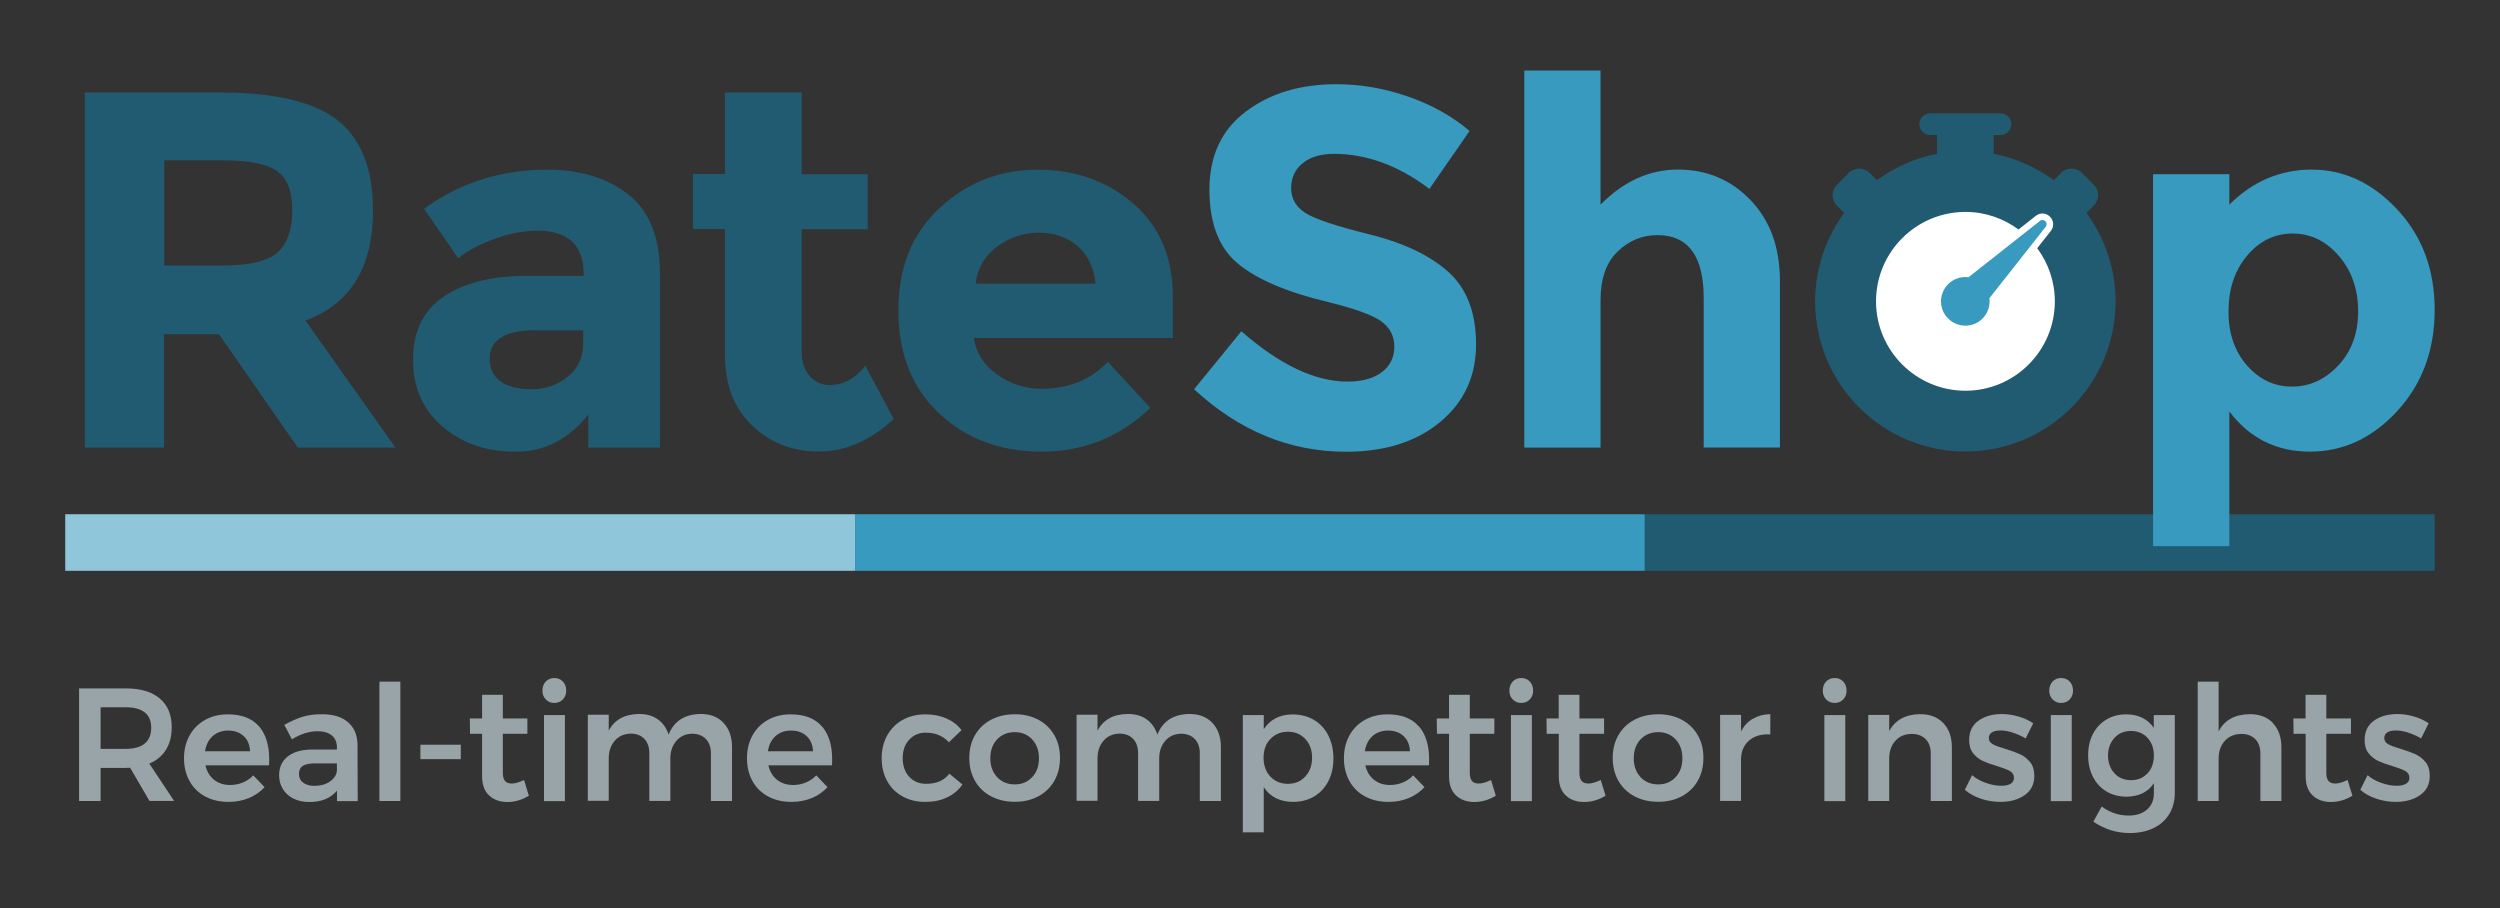 <?xml version="1.0" encoding="UTF-8"?>
<svg xmlns="http://www.w3.org/2000/svg" viewBox="0 0 254.46 92.47">
  <rect x="0" y="0" width="254.46" height="92.47" fill="#333333" stroke="none"/>
  <defs>
    <style>
      .cls-1 {
        fill: none;
      }

      .cls-2 {
        fill: #fff;
      }

      .cls-3 {
        fill: #8fc6da;
      }

      .cls-4 {
        fill: #98a4a8;
      }

      .cls-5 {
        fill: #215b71;
      }

      .cls-6 {
        fill: #379abe;
      }
    </style>
  </defs>
  <g id="base">
    <rect class="cls-1" width="254.46" height="92.47"/>
  </g>
  <g id="bar">
    <rect class="cls-3" x="6.64" y="52.34" width="80.39" height="5.76"/>
    <rect class="cls-6" x="87.03" y="52.34" width="80.39" height="5.76"/>
    <rect class="cls-5" x="167.42" y="52.34" width="80.39" height="5.76"/>
  </g>
  <g id="text">
    <g>
      <path class="cls-4" d="M15.22,81.53l-1.98-3.39c-.09,.01-.22,.02-.41,.02h-2.59v3.37h-2.19v-11.46h4.78c1.48,0,2.63,.34,3.44,1.03,.81,.69,1.21,1.66,1.21,2.91,0,.9-.19,1.66-.58,2.29-.39,.63-.95,1.11-1.7,1.42l2.52,3.8h-2.51Zm-4.98-5.31h2.59c.83,0,1.46-.18,1.9-.54,.44-.36,.66-.9,.66-1.6s-.22-1.22-.66-1.57c-.44-.35-1.07-.52-1.9-.52h-2.59v4.24Z"/>
      <path class="cls-4" d="M26.34,73.9c.7,.8,1.06,1.92,1.06,3.36,0,.28,0,.5-.02,.64h-6.47c.14,.62,.43,1.11,.88,1.47,.44,.35,.98,.53,1.63,.53,.45,0,.88-.08,1.29-.25,.41-.17,.77-.41,1.07-.73l1.15,1.2c-.44,.48-.97,.85-1.6,1.11-.63,.26-1.32,.39-2.09,.39-.9,0-1.68-.19-2.37-.56-.68-.37-1.21-.89-1.58-1.56s-.56-1.44-.56-2.32,.19-1.65,.57-2.33c.38-.68,.9-1.2,1.58-1.58s1.45-.56,2.31-.56c1.4,0,2.45,.4,3.15,1.2Zm-.89,2.57c-.02-.64-.23-1.16-.64-1.54-.4-.38-.94-.57-1.6-.57-.62,0-1.14,.19-1.56,.56-.42,.38-.68,.89-.78,1.55h4.58Z"/>
      <path class="cls-4" d="M34.3,81.53v-1.06c-.31,.38-.7,.67-1.18,.87-.48,.2-1.03,.29-1.65,.29s-1.15-.12-1.61-.35c-.46-.23-.82-.56-1.07-.97s-.38-.88-.38-1.39c0-.82,.29-1.46,.87-1.92,.58-.46,1.4-.7,2.46-.71h2.55v-.23c0-.51-.17-.91-.51-1.2-.34-.28-.83-.43-1.47-.43-.83,0-1.7,.27-2.6,.82l-.77-1.47c.69-.38,1.31-.66,1.88-.83,.56-.17,1.22-.25,1.97-.25,1.13,0,2.02,.27,2.64,.82,.63,.55,.95,1.31,.96,2.29l.02,5.73h-2.1Zm-.75-1.97c.44-.29,.68-.65,.74-1.07v-.79h-2.21c-.57,0-.99,.08-1.25,.25-.27,.17-.4,.45-.4,.83s.14,.67,.42,.88,.66,.33,1.14,.33c.61,0,1.14-.14,1.57-.43Z"/>
      <path class="cls-4" d="M38.62,69.38h2.13v12.15h-2.13v-12.15Z"/>
      <path class="cls-4" d="M42.79,75.8h4.11v1.47h-4.11v-1.47Z"/>
      <path class="cls-4" d="M53.83,80.99c-.7,.43-1.43,.64-2.19,.64s-1.37-.22-1.85-.66c-.48-.44-.72-1.09-.72-1.96v-4.32h-1.23l-.02-1.56h1.25v-2.41h2.11v2.41h2.5v1.56h-2.5v3.95c0,.4,.08,.69,.23,.86,.15,.17,.38,.25,.69,.25,.33,0,.74-.12,1.24-.36l.49,1.6Z"/>
      <path class="cls-4" d="M57.29,69.37c.23,.24,.34,.55,.34,.92s-.11,.66-.34,.9c-.23,.24-.52,.36-.87,.36s-.64-.12-.87-.36c-.23-.24-.34-.54-.34-.9s.11-.68,.34-.92,.52-.36,.87-.36,.64,.12,.87,.36Zm-1.92,3.41h2.13v8.76h-2.13v-8.76Z"/>
      <path class="cls-4" d="M73.66,73.6c.57,.61,.85,1.43,.85,2.46v5.47h-2.15v-4.85c0-.62-.17-1.11-.52-1.47-.34-.35-.81-.53-1.4-.53-.68,.02-1.21,.27-1.61,.74-.4,.47-.6,1.06-.6,1.78v4.32h-2.14v-4.85c0-.62-.17-1.11-.51-1.47-.34-.35-.8-.53-1.39-.53-.69,.02-1.23,.27-1.63,.74-.4,.47-.6,1.06-.6,1.78v4.32h-2.13v-8.76h2.13v1.62c.58-1.11,1.61-1.68,3.08-1.7,.76,0,1.41,.18,1.92,.55s.88,.88,1.09,1.55c.56-1.38,1.64-2.07,3.26-2.1,.99,0,1.77,.3,2.34,.91Z"/>
      <path class="cls-4" d="M83.64,73.9c.7,.8,1.06,1.92,1.06,3.36,0,.28,0,.5-.02,.64h-6.47c.14,.62,.43,1.11,.88,1.47,.44,.35,.99,.53,1.63,.53,.45,0,.88-.08,1.29-.25,.41-.17,.77-.41,1.07-.73l1.15,1.2c-.44,.48-.97,.85-1.6,1.11-.63,.26-1.32,.39-2.09,.39-.9,0-1.68-.19-2.37-.56-.68-.37-1.21-.89-1.58-1.56s-.56-1.44-.56-2.32,.19-1.65,.56-2.33c.38-.68,.9-1.2,1.58-1.58s1.45-.56,2.31-.56c1.4,0,2.45,.4,3.15,1.2Zm-.89,2.57c-.02-.64-.24-1.16-.64-1.54-.4-.38-.94-.57-1.61-.57-.62,0-1.14,.19-1.56,.56-.42,.38-.68,.89-.78,1.55h4.58Z"/>
      <path class="cls-4" d="M94.27,74.57c-.71,0-1.29,.24-1.73,.72s-.66,1.1-.66,1.87,.22,1.42,.66,1.9c.44,.48,1.02,.72,1.73,.72,1.05,0,1.83-.34,2.36-1.03l1.33,1.1c-.39,.57-.91,1-1.56,1.31-.64,.31-1.39,.46-2.24,.46s-1.63-.19-2.3-.56c-.67-.37-1.19-.89-1.56-1.56s-.56-1.44-.56-2.32,.19-1.66,.57-2.34c.38-.68,.9-1.2,1.57-1.57,.67-.37,1.44-.56,2.32-.56,.8,0,1.51,.14,2.14,.42s1.14,.67,1.53,1.19l-1.29,1.23c-.59-.64-1.35-.97-2.29-.97Z"/>
      <path class="cls-4" d="M105.69,73.26c.69,.37,1.23,.89,1.62,1.56,.39,.67,.58,1.44,.58,2.32s-.19,1.67-.58,2.34c-.39,.68-.93,1.2-1.62,1.57-.69,.37-1.49,.56-2.4,.56s-1.72-.19-2.42-.56c-.7-.37-1.24-.89-1.63-1.57-.39-.68-.58-1.46-.58-2.34s.19-1.65,.58-2.32,.93-1.19,1.63-1.56c.7-.37,1.51-.56,2.42-.56s1.71,.19,2.4,.56Zm-4.2,2c-.46,.49-.69,1.13-.69,1.92s.23,1.42,.69,1.92c.46,.49,1.06,.74,1.8,.74s1.31-.25,1.77-.74c.46-.49,.69-1.13,.69-1.92s-.23-1.42-.69-1.92c-.46-.49-1.05-.74-1.77-.74s-1.34,.25-1.8,.74Z"/>
      <path class="cls-4" d="M123.42,73.6c.57,.61,.85,1.43,.85,2.46v5.47h-2.15v-4.85c0-.62-.17-1.11-.52-1.47-.34-.35-.81-.53-1.4-.53-.68,.02-1.21,.27-1.61,.74-.4,.47-.6,1.06-.6,1.78v4.32h-2.15v-4.85c0-.62-.17-1.11-.51-1.47-.34-.35-.8-.53-1.39-.53-.69,.02-1.23,.27-1.63,.74-.4,.47-.6,1.06-.6,1.78v4.32h-2.13v-8.76h2.13v1.62c.58-1.11,1.6-1.68,3.08-1.7,.76,0,1.41,.18,1.92,.55s.88,.88,1.09,1.55c.56-1.38,1.64-2.07,3.26-2.1,.99,0,1.77,.3,2.34,.91Z"/>
      <path class="cls-4" d="M133.74,73.27c.63,.38,1.11,.9,1.46,1.58,.34,.68,.52,1.46,.52,2.34s-.17,1.64-.51,2.31c-.34,.67-.82,1.18-1.44,1.56-.62,.37-1.34,.56-2.16,.56-.65,0-1.23-.13-1.74-.38s-.92-.63-1.24-1.12v4.6h-2.13v-11.94h2.13v1.44c.32-.49,.72-.86,1.22-1.12,.5-.26,1.07-.38,1.73-.38,.82,0,1.54,.19,2.17,.56Zm-.88,5.76c.46-.5,.69-1.13,.69-1.91s-.23-1.41-.69-1.9c-.46-.49-1.05-.74-1.77-.74s-1.33,.25-1.79,.74c-.46,.49-.69,1.12-.69,1.9s.23,1.42,.69,1.92c.46,.49,1.05,.74,1.79,.74s1.31-.25,1.77-.75Z"/>
      <path class="cls-4" d="M144.4,73.9c.7,.8,1.06,1.92,1.06,3.36,0,.28,0,.5-.02,.64h-6.47c.14,.62,.43,1.11,.88,1.47,.44,.35,.99,.53,1.63,.53,.45,0,.88-.08,1.29-.25,.41-.17,.77-.41,1.07-.73l1.15,1.2c-.44,.48-.97,.85-1.6,1.11-.63,.26-1.32,.39-2.09,.39-.9,0-1.68-.19-2.37-.56-.68-.37-1.21-.89-1.58-1.56s-.56-1.44-.56-2.32,.19-1.65,.56-2.33c.38-.68,.9-1.2,1.58-1.58s1.45-.56,2.31-.56c1.4,0,2.45,.4,3.15,1.2Zm-.89,2.57c-.02-.64-.24-1.16-.64-1.54-.4-.38-.94-.57-1.61-.57-.62,0-1.14,.19-1.56,.56-.42,.38-.68,.89-.78,1.55h4.58Z"/>
      <path class="cls-4" d="M152.25,80.99c-.7,.43-1.43,.64-2.19,.64s-1.37-.22-1.85-.66c-.48-.44-.72-1.09-.72-1.96v-4.32h-1.23l-.02-1.56h1.25v-2.41h2.11v2.41h2.5v1.56h-2.5v3.95c0,.4,.08,.69,.23,.86,.15,.17,.38,.25,.69,.25,.33,0,.74-.12,1.24-.36l.49,1.6Z"/>
      <path class="cls-4" d="M155.71,69.37c.23,.24,.34,.55,.34,.92s-.11,.66-.34,.9c-.23,.24-.52,.36-.87,.36s-.64-.12-.87-.36c-.23-.24-.34-.54-.34-.9s.12-.68,.34-.92c.23-.24,.52-.36,.87-.36s.64,.12,.87,.36Zm-1.92,3.41h2.13v8.76h-2.13v-8.76Z"/>
      <path class="cls-4" d="M163.42,80.99c-.7,.43-1.43,.64-2.19,.64s-1.37-.22-1.85-.66-.72-1.09-.72-1.96v-4.32h-1.23l-.02-1.56h1.24v-2.41h2.11v2.41h2.51v1.56h-2.51v3.95c0,.4,.08,.69,.23,.86,.15,.17,.38,.25,.69,.25,.33,0,.74-.12,1.25-.36l.49,1.6Z"/>
      <path class="cls-4" d="M171.18,73.26c.69,.37,1.23,.89,1.62,1.56,.39,.67,.58,1.44,.58,2.32s-.19,1.67-.58,2.34c-.39,.68-.93,1.2-1.62,1.57-.69,.37-1.49,.56-2.4,.56s-1.72-.19-2.42-.56c-.7-.37-1.24-.89-1.63-1.57-.39-.68-.58-1.46-.58-2.34s.19-1.65,.58-2.32,.93-1.19,1.63-1.56c.7-.37,1.51-.56,2.42-.56s1.71,.19,2.4,.56Zm-4.2,2c-.46,.49-.69,1.13-.69,1.92s.23,1.42,.69,1.92c.46,.49,1.06,.74,1.8,.74s1.31-.25,1.77-.74c.46-.49,.69-1.13,.69-1.92s-.23-1.42-.69-1.92c-.46-.49-1.05-.74-1.77-.74s-1.34,.25-1.8,.74Z"/>
      <path class="cls-4" d="M178.41,73.16c.51-.3,1.1-.46,1.78-.47v2.06c-.91-.05-1.63,.16-2.17,.63-.54,.48-.81,1.12-.81,1.92v4.22h-2.13v-8.76h2.13v1.69c.29-.57,.7-1,1.2-1.3Z"/>
      <path class="cls-4" d="M187.61,69.37c.23,.24,.34,.55,.34,.92s-.11,.66-.34,.9c-.23,.24-.52,.36-.87,.36s-.64-.12-.87-.36c-.23-.24-.34-.54-.34-.9s.11-.68,.34-.92,.52-.36,.87-.36,.64,.12,.87,.36Zm-1.92,3.41h2.13v8.76h-2.13v-8.76Z"/>
      <path class="cls-4" d="M197.8,73.6c.58,.61,.87,1.43,.87,2.46v5.47h-2.15v-4.85c0-.61-.17-1.09-.52-1.45-.35-.35-.83-.53-1.42-.53-.71,.01-1.27,.25-1.68,.72-.41,.47-.61,1.07-.61,1.8v4.31h-2.13v-8.76h2.13v1.64c.6-1.12,1.65-1.7,3.14-1.72,1,0,1.79,.3,2.37,.91Z"/>
      <path class="cls-4" d="M204.86,74.56c-.45-.14-.87-.21-1.25-.21-.36,0-.65,.06-.86,.19-.21,.13-.32,.32-.32,.58s.13,.48,.4,.63,.69,.3,1.27,.47c.61,.19,1.11,.37,1.51,.55s.73,.45,1.02,.8c.29,.35,.43,.82,.43,1.4,0,.85-.33,1.51-.98,1.96-.65,.46-1.48,.69-2.47,.69-.68,0-1.34-.11-1.98-.32-.64-.21-1.19-.52-1.64-.91l.74-1.49c.39,.34,.86,.6,1.41,.79,.55,.19,1.06,.29,1.56,.29,.39,0,.71-.07,.94-.2,.24-.14,.35-.34,.35-.61,0-.31-.14-.53-.41-.69-.27-.15-.72-.32-1.33-.51-.59-.17-1.07-.35-1.44-.52s-.69-.43-.97-.77c-.27-.34-.41-.79-.41-1.35,0-.86,.31-1.52,.94-1.97,.63-.45,1.42-.68,2.37-.68,.58,0,1.15,.08,1.71,.25,.56,.16,1.06,.39,1.5,.69l-.77,1.54c-.43-.25-.87-.45-1.32-.59Z"/>
      <path class="cls-4" d="M210.66,69.37c.23,.24,.34,.55,.34,.92s-.11,.66-.34,.9c-.23,.24-.52,.36-.87,.36s-.64-.12-.87-.36c-.23-.24-.34-.54-.34-.9s.12-.68,.34-.92c.23-.24,.52-.36,.87-.36s.64,.12,.87,.36Zm-1.92,3.41h2.13v8.76h-2.13v-8.76Z"/>
      <path class="cls-4" d="M221.36,72.77v7.93c0,.83-.19,1.55-.57,2.17s-.91,1.09-1.6,1.42-1.5,.5-2.42,.5c-1.33,0-2.57-.39-3.7-1.16l.85-1.54c.83,.61,1.74,.92,2.73,.92,.79,0,1.41-.2,1.88-.61s.7-.96,.7-1.65v-1.03c-.29,.45-.68,.79-1.15,1.02-.47,.23-1.02,.35-1.64,.35-.76,0-1.44-.18-2.03-.53-.59-.35-1.05-.85-1.38-1.49-.33-.64-.49-1.37-.49-2.2s.16-1.54,.49-2.17c.33-.63,.79-1.12,1.38-1.47,.59-.35,1.27-.52,2.03-.52,.61,0,1.15,.12,1.63,.36,.47,.24,.86,.58,1.15,1.02v-1.31h2.13Zm-2.78,5.95c.43-.46,.65-1.07,.65-1.81s-.22-1.35-.65-1.81c-.43-.46-.99-.7-1.68-.7s-1.25,.23-1.68,.7c-.43,.47-.65,1.07-.66,1.8,.01,.74,.23,1.35,.66,1.81,.43,.46,.99,.7,1.68,.7s1.25-.23,1.68-.7Z"/>
      <path class="cls-4" d="M231.34,73.6c.58,.61,.87,1.43,.87,2.46v5.47h-2.14v-4.85c0-.61-.17-1.09-.52-1.45-.35-.35-.82-.53-1.42-.53-.71,.01-1.27,.25-1.69,.72-.42,.47-.62,1.07-.62,1.8v4.31h-2.13v-12.15h2.13v5.06c.6-1.15,1.65-1.73,3.16-1.75,1,0,1.8,.3,2.38,.91Z"/>
      <path class="cls-4" d="M239.44,80.99c-.7,.43-1.43,.64-2.19,.64s-1.37-.22-1.85-.66-.72-1.09-.72-1.96v-4.32h-1.23l-.02-1.56h1.24v-2.41h2.11v2.41h2.51v1.56h-2.51v3.95c0,.4,.08,.69,.23,.86,.15,.17,.38,.25,.69,.25,.33,0,.74-.12,1.25-.36l.49,1.6Z"/>
      <path class="cls-4" d="M245.11,74.56c-.45-.14-.87-.21-1.25-.21-.36,0-.65,.06-.86,.19-.21,.13-.32,.32-.32,.58s.13,.48,.4,.63c.27,.15,.69,.3,1.27,.47,.61,.19,1.11,.37,1.51,.55,.39,.18,.73,.45,1.02,.8,.29,.35,.43,.82,.43,1.4,0,.85-.33,1.51-.98,1.96s-1.48,.69-2.47,.69c-.68,0-1.34-.11-1.98-.32s-1.19-.52-1.64-.91l.74-1.49c.39,.34,.86,.6,1.41,.79,.55,.19,1.06,.29,1.56,.29,.39,0,.71-.07,.94-.2,.23-.14,.35-.34,.35-.61,0-.31-.14-.53-.41-.69-.27-.15-.71-.32-1.33-.51-.59-.17-1.07-.35-1.44-.52-.37-.17-.69-.43-.97-.77-.27-.34-.41-.79-.41-1.35,0-.86,.31-1.52,.94-1.97s1.42-.68,2.37-.68c.58,0,1.15,.08,1.71,.25,.56,.16,1.06,.39,1.5,.69l-.77,1.54c-.43-.25-.87-.45-1.32-.59Z"/>
    </g>
    <g>
      <path class="cls-5" d="M37.97,21.4c0,5.79-2.29,9.53-6.88,11.22l9.15,12.93h-9.93l-8.02-11.53h-5.59v11.53H8.64V9.41h13.71c5.62,0,9.63,.95,12.02,2.84,2.4,1.9,3.59,4.95,3.59,9.15Zm-9.72,4.29c1-.9,1.5-2.32,1.5-4.27s-.52-3.28-1.55-4.01c-1.03-.72-2.84-1.09-5.43-1.09h-6.05v10.71h5.9c2.76,0,4.64-.45,5.64-1.34Z"/>
      <path class="cls-5" d="M67.17,45.56h-7.29v-3.36c-2,2.52-4.47,3.78-7.42,3.78s-5.42-.85-7.42-2.56c-2-1.71-3-3.98-3-6.83s1.03-4.97,3.1-6.39c2.07-1.41,4.9-2.12,8.48-2.12h5.79v-.15c0-2.97-1.57-4.45-4.71-4.45-1.34,0-2.77,.27-4.27,.8-1.5,.54-2.77,1.2-3.8,1.99l-3.47-5.02c3.65-2.65,7.83-3.98,12.52-3.98,3.38,0,6.14,.85,8.28,2.53,2.14,1.69,3.21,4.36,3.21,8.02v17.74Zm-7.81-10.6v-1.34h-4.86c-3.1,0-4.66,.97-4.66,2.9,0,1,.37,1.77,1.11,2.3,.74,.53,1.8,.8,3.18,.8s2.59-.42,3.65-1.27c1.05-.84,1.58-1.97,1.58-3.39Z"/>
      <path class="cls-5" d="M81.6,23.32v12.46c0,1.07,.28,1.91,.83,2.51,.55,.6,1.21,.9,1.97,.9,1.45,0,2.67-.65,3.67-1.97l2.9,5.43c-2.41,2.21-4.96,3.31-7.63,3.31s-4.93-.88-6.78-2.64c-1.85-1.76-2.77-4.15-2.77-7.19v-12.83h-3.26v-5.59h3.26V9.41h7.81v8.33h6.72v5.59h-6.72Z"/>
      <path class="cls-5" d="M117.09,41.52c-3.14,2.97-6.82,4.45-11.04,4.45s-7.72-1.3-10.47-3.9c-2.76-2.6-4.14-6.09-4.14-10.47s1.4-7.86,4.22-10.45c2.81-2.59,6.13-3.88,9.96-3.88s7.08,1.16,9.75,3.47c2.67,2.31,4.01,5.48,4.01,9.52v4.14h-20.27c.24,1.52,1.03,2.76,2.38,3.72,1.34,.97,2.86,1.45,4.55,1.45,2.72,0,4.96-.91,6.72-2.74l4.34,4.71Zm-7.45-16.5c-1.07-.9-2.37-1.34-3.9-1.34s-2.94,.47-4.22,1.4c-1.28,.93-2.02,2.19-2.22,3.78h12.21c-.17-1.65-.79-2.93-1.86-3.83Z"/>
      <path class="cls-6" d="M132.58,16.62c-.78,.64-1.16,1.48-1.16,2.53s.47,1.89,1.42,2.51c.95,.62,3.14,1.35,6.57,2.2,3.43,.85,6.09,2.11,7.99,3.8,1.9,1.69,2.84,4.16,2.84,7.4s-1.22,5.87-3.65,7.89c-2.43,2.02-5.63,3.03-9.59,3.03-5.72,0-10.88-2.12-15.46-6.36l4.81-5.9c3.9,3.41,7.5,5.12,10.81,5.12,1.48,0,2.65-.32,3.49-.96,.84-.64,1.27-1.5,1.27-2.59s-.45-1.95-1.34-2.59c-.9-.64-2.67-1.28-5.33-1.94-4.21-1-7.28-2.3-9.23-3.91-1.95-1.6-2.92-4.12-2.92-7.55s1.23-6.08,3.7-7.94c2.46-1.86,5.54-2.79,9.23-2.79,2.41,0,4.83,.41,7.24,1.24,2.41,.83,4.52,2,6.31,3.52l-4.09,5.9c-3.14-2.38-6.38-3.57-9.72-3.57-1.34,0-2.41,.32-3.18,.96Z"/>
      <path class="cls-6" d="M162.91,30.56v15h-7.76V7.18h7.76v13.65c2.34-2.38,4.97-3.57,7.89-3.57s5.37,1.03,7.37,3.1c2,2.07,3,4.83,3,8.28v16.91h-7.76v-15.21c0-4.27-1.57-6.41-4.71-6.41-1.55,0-2.91,.56-4.06,1.68-1.16,1.12-1.73,2.77-1.73,4.94Z"/>
      <path class="cls-6" d="M235.35,17.27c3.24,0,6.13,1.35,8.66,4.06,2.53,2.71,3.8,6.11,3.8,10.21s-1.27,7.53-3.8,10.29c-2.54,2.76-5.5,4.14-8.9,4.14s-6.13-1.36-8.2-4.09v13.71h-7.76V17.73h7.76v3.1c2.38-2.38,5.19-3.57,8.43-3.57Zm-8.53,14.4c0,2.26,.63,4.1,1.89,5.53,1.26,1.43,2.78,2.15,4.58,2.15s3.36-.72,4.71-2.15c1.34-1.43,2.02-3.27,2.02-5.51s-.65-4.12-1.96-5.64c-1.31-1.52-2.88-2.28-4.71-2.28s-3.37,.75-4.63,2.25c-1.26,1.5-1.89,3.38-1.89,5.64Z"/>
    </g>
  </g>
  <g id="stopwatch">
    <path class="cls-5" d="M212.37,21.67l.74-.74c.59-.59,.59-1.54,0-2.13l-1.2-1.2c-.59-.59-1.54-.59-2.13,0l-.74,.74c-1.79-1.31-3.86-2.24-6.11-2.68v-1.92h.69c.61,0,1.1-.49,1.1-1.1s-.49-1.1-1.1-1.1h-7.16c-.61,0-1.1,.49-1.1,1.1s.49,1.1,1.1,1.1h.69v1.92c-2.25,.43-4.32,1.37-6.11,2.68l-.74-.74c-.59-.59-1.54-.59-2.13,0l-1.2,1.2c-.59,.59-.59,1.54,0,2.13l.74,.74c-1.85,2.53-2.96,5.64-2.96,9,0,8.43,6.86,15.29,15.29,15.29s15.29-6.86,15.29-15.29c0-3.37-1.11-6.47-2.96-9Z"/>
    <path class="cls-2" d="M207.35,25.27l1.42-1.8c.32-.44,.27-1.02-.11-1.41-.39-.39-.96-.44-1.41-.12l-1.8,1.42c-1.51-1.12-3.38-1.79-5.4-1.79-5.02,0-9.1,4.08-9.1,9.1s4.08,9.1,9.1,9.1,9.1-4.08,9.1-9.1c0-2.02-.67-3.89-1.79-5.4Z"/>
    <path class="cls-6" d="M207.64,22.48l-7.28,5.74c-.73-.09-1.5,.13-2.07,.7-.97,.97-.97,2.54,0,3.5,.97,.97,2.54,.97,3.5,0,.56-.56,.79-1.33,.7-2.07l5.74-7.28c.28-.39-.2-.88-.59-.59Z"/>
  </g>
</svg>